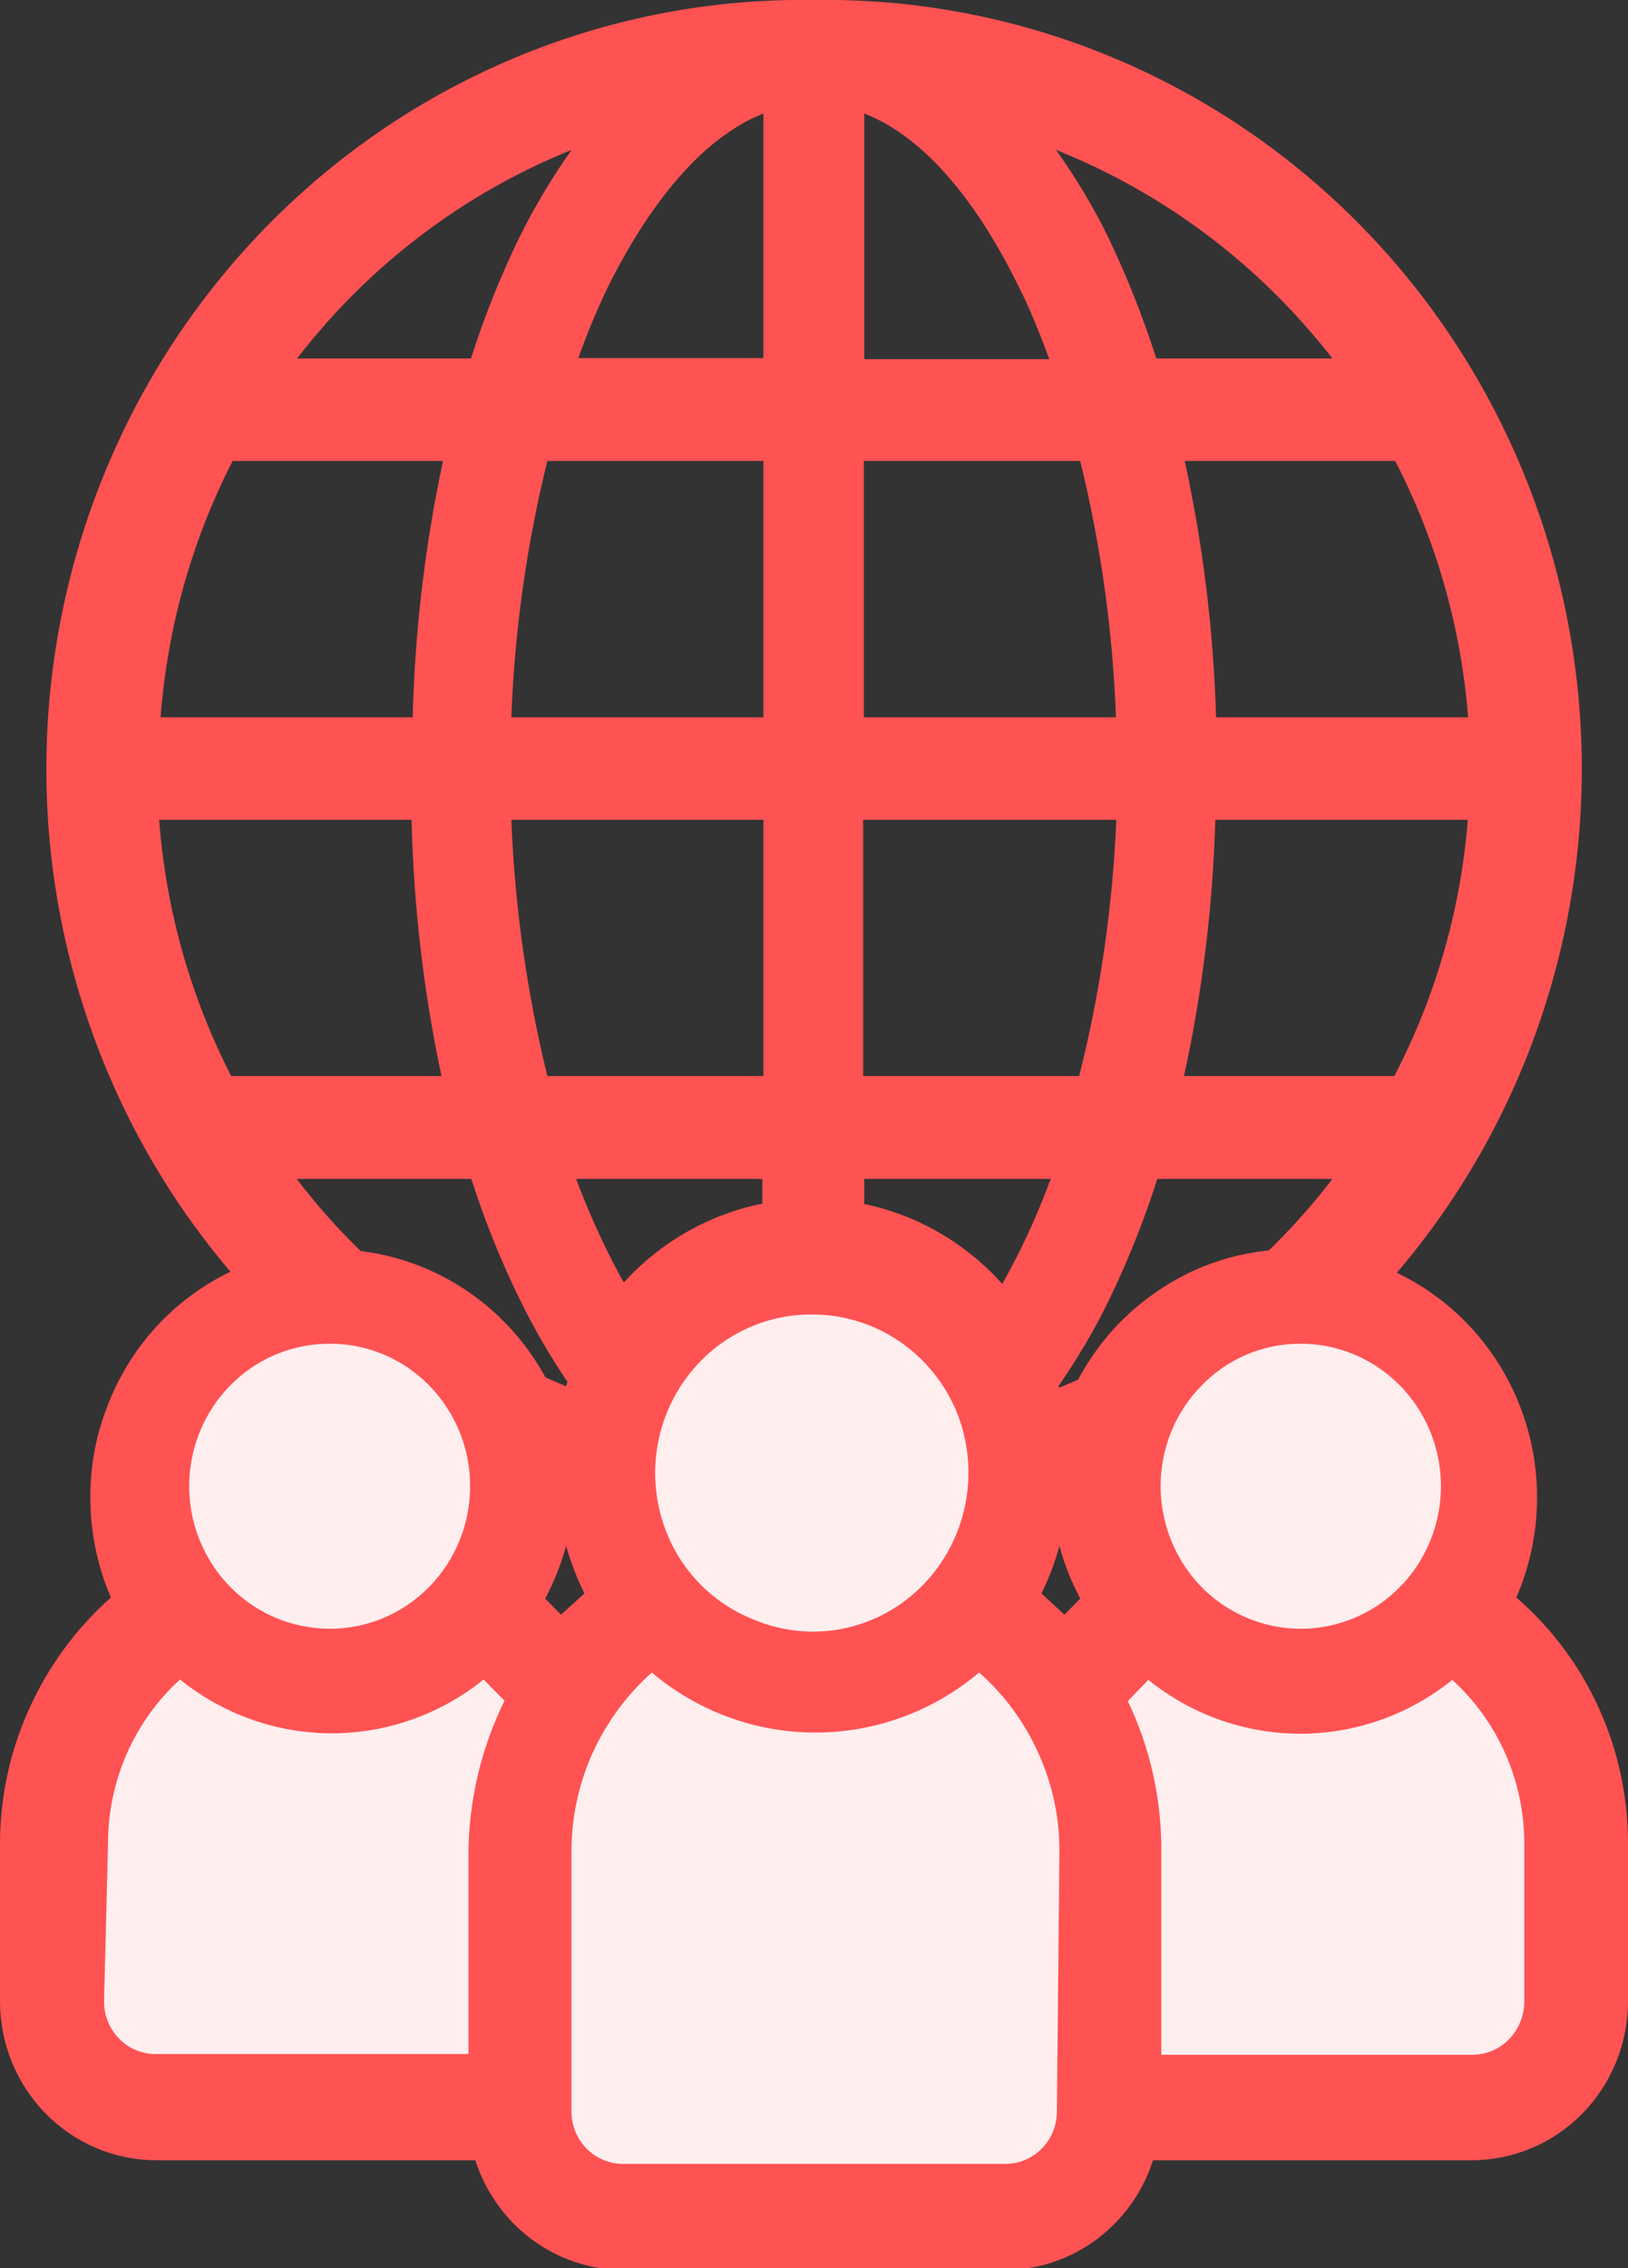 <svg width="51" height="71" viewBox="0 0 51 71" fill="none" xmlns="http://www.w3.org/2000/svg">
<rect x="0" y="0" width="51" height="71" fill="#333333" stroke="none"/>
<g clip-path="url(#clip0_243_2697)">
<path d="M25.506 -9.91137e-06C31.788 -0.096 37.851 2.348 42.361 6.794C46.87 11.24 49.456 17.324 49.55 23.707C49.645 30.09 47.239 36.25 42.863 40.831C38.487 45.412 32.499 48.04 26.216 48.136C25.979 48.136 25.742 48.136 25.506 48.136C25.269 48.136 25.021 48.136 24.784 48.136C18.501 48.038 12.513 45.409 8.138 40.827C3.764 36.245 1.359 30.084 1.455 23.701C1.551 17.318 4.139 11.235 8.649 6.79C13.159 2.345 19.223 -0.097 25.506 -9.91137e-06ZM27.074 3.553V11.243H32.872C32.567 10.429 32.252 9.627 31.902 8.951C30.458 6.017 28.788 4.218 27.074 3.553ZM23.915 3.553C22.2 4.229 20.531 6.028 19.076 8.917C18.715 9.662 18.395 10.428 18.117 11.209H23.915V3.553ZM33.086 4.699C33.707 5.563 34.254 6.48 34.722 7.438C35.308 8.662 35.809 9.926 36.222 11.22H41.739C39.477 8.308 36.495 6.057 33.097 4.699H33.086ZM17.891 4.699C14.511 6.062 11.549 8.312 9.307 11.22H14.755C15.167 9.923 15.672 8.659 16.267 7.438C16.739 6.482 17.286 5.566 17.902 4.699H17.891ZM43.701 14.429H37.114C37.688 17.066 38.017 19.752 38.095 22.452H45.991C45.772 19.653 44.996 16.927 43.713 14.441L43.701 14.429ZM33.831 14.429H27.062V22.452H34.959C34.861 19.749 34.486 17.064 33.842 14.441L33.831 14.429ZM23.915 14.429H17.147C16.498 17.056 16.119 19.745 16.019 22.452H23.915V14.429ZM13.864 14.429H7.287C6.01 16.921 5.243 19.65 5.031 22.452H12.928C12.995 19.757 13.312 17.075 13.875 14.441L13.864 14.429ZM45.969 25.661H38.072C37.995 28.36 37.667 31.047 37.091 33.683H43.679C44.975 31.2 45.758 28.474 45.98 25.672L45.969 25.661ZM34.936 25.661H27.04V33.683H33.808C34.468 31.061 34.857 28.376 34.97 25.672L34.936 25.661ZM23.915 25.661H16.019C16.125 28.367 16.503 31.055 17.147 33.683H23.915V25.661ZM12.883 25.661H4.986C5.196 28.462 5.964 31.192 7.242 33.683H13.83C13.27 31.049 12.957 28.367 12.894 25.672L12.883 25.661ZM41.739 36.904H36.256C35.843 38.191 35.342 39.447 34.756 40.663C34.28 41.644 33.726 42.583 33.097 43.471C36.503 42.105 39.487 39.837 41.739 36.904ZM32.928 36.904H27.074V44.606C28.777 43.918 30.458 42.119 31.902 39.242C32.275 38.498 32.607 37.732 32.895 36.95L32.928 36.904ZM23.904 36.904H18.049C18.342 37.685 18.673 38.45 19.042 39.196C20.463 42.073 22.167 43.872 23.881 44.56V36.904H23.904ZM14.744 36.904H9.295C11.54 39.839 14.521 42.108 17.925 43.471C17.305 42.58 16.754 41.641 16.278 40.663C15.683 39.45 15.178 38.193 14.766 36.904H14.744Z" fill="#FF5253"/>
<path d="M9.025 41.03L4.512 43.895L5.64 50.199L1.692 55.356L2.82 65.098L15.229 66.244L19.741 69.109H33.842L34.97 66.244L48.507 65.098V54.783L45.687 48.48V43.895L41.739 41.03L35.534 42.176L34.97 50.199L33.842 51.918H31.586L31.022 43.322L25.946 38.738L19.741 43.895V50.199L18.049 52.491L15.793 51.345V46.187L14.101 41.603L9.025 41.03Z" fill="#FFEEEE"/>
<path d="M0 57.694V62.657C0.003 63.972 0.519 65.232 1.434 66.162C2.349 67.092 3.59 67.616 4.885 67.619H14.89C15.21 68.614 15.83 69.482 16.662 70.099C17.494 70.716 18.497 71.051 19.527 71.057H31.484C32.515 71.051 33.517 70.716 34.349 70.099C35.181 69.482 35.801 68.614 36.121 67.619H46.115C47.41 67.616 48.651 67.092 49.566 66.162C50.481 65.232 50.997 63.972 51 62.657V57.694C51 56.231 50.688 54.786 50.084 53.458C49.48 52.13 48.599 50.952 47.503 50.004C48.123 48.573 48.304 46.986 48.023 45.449C47.741 43.912 47.01 42.497 45.924 41.389C44.838 40.281 43.449 39.532 41.938 39.239C40.426 38.946 38.863 39.123 37.452 39.746C36.515 40.169 35.669 40.772 34.959 41.523C34.257 42.277 33.709 43.165 33.346 44.136C32.991 42.273 32.008 40.593 30.568 39.386C29.127 38.178 27.317 37.518 25.449 37.518C23.581 37.518 21.772 38.178 20.331 39.386C18.89 40.593 17.908 42.273 17.553 44.136C17.192 43.164 16.643 42.276 15.938 41.524C15.234 40.771 14.389 40.17 13.452 39.754C12.515 39.339 11.507 39.118 10.485 39.105C9.463 39.092 8.448 39.286 7.502 39.678C6.569 40.078 5.724 40.663 5.017 41.399C4.31 42.135 3.755 43.007 3.384 43.964C2.999 44.924 2.811 45.953 2.831 46.99C2.846 48.028 3.064 49.053 3.474 50.004C2.4 50.956 1.535 52.128 0.936 53.442C0.322 54.773 0.003 56.224 0 57.694ZM17.575 50.542L17.079 50.038C17.359 49.516 17.579 48.962 17.733 48.388C17.88 48.901 18.072 49.4 18.309 49.878L17.575 50.542ZM33.109 66.083C33.11 66.3 33.069 66.516 32.988 66.717C32.907 66.918 32.788 67.1 32.636 67.254C32.485 67.407 32.306 67.529 32.108 67.611C31.91 67.694 31.698 67.735 31.484 67.734H19.527C19.313 67.735 19.101 67.694 18.904 67.611C18.706 67.529 18.526 67.407 18.375 67.254C18.224 67.1 18.104 66.918 18.023 66.717C17.942 66.516 17.901 66.3 17.902 66.083V57.981C17.898 56.913 18.122 55.858 18.557 54.886C18.996 53.919 19.63 53.056 20.418 52.353C21.859 53.568 23.673 54.232 25.545 54.232C27.418 54.232 29.231 53.568 30.672 52.353C31.466 53.05 32.101 53.915 32.533 54.886C32.974 55.856 33.197 56.913 33.188 57.981L33.109 66.083ZM33.346 50.542L32.624 49.878C32.861 49.402 33.05 48.903 33.188 48.388C33.342 48.962 33.562 49.516 33.842 50.038L33.346 50.542ZM47.751 62.691C47.741 63.122 47.567 63.533 47.266 63.837C46.967 64.142 46.562 64.315 46.138 64.318H36.38V57.958C36.392 56.327 36.032 54.715 35.331 53.247L35.974 52.583C37.328 53.674 39.006 54.268 40.735 54.268C42.463 54.268 44.141 53.674 45.495 52.583C46.205 53.227 46.772 54.017 47.161 54.9C47.55 55.782 47.751 56.738 47.751 57.706V62.691ZM40.757 42.061C41.406 42.062 42.046 42.209 42.632 42.492C43.218 42.774 43.735 43.184 44.146 43.694C44.557 44.204 44.852 44.8 45.009 45.439C45.166 46.078 45.182 46.745 45.055 47.391C44.929 48.037 44.663 48.647 44.278 49.177C43.892 49.707 43.395 50.143 42.823 50.454C42.251 50.766 41.619 50.944 40.971 50.977C40.323 51.01 39.676 50.897 39.076 50.646C38.271 50.313 37.583 49.742 37.102 49.007C36.619 48.27 36.36 47.405 36.358 46.52C36.357 45.348 36.811 44.224 37.621 43.391C38.017 42.976 38.49 42.645 39.013 42.417C39.536 42.188 40.098 42.068 40.667 42.061H40.757ZM25.46 41.145C26.425 41.147 27.368 41.439 28.171 41.983C28.973 42.528 29.6 43.3 29.973 44.205C30.338 45.112 30.432 46.109 30.244 47.072C30.055 48.033 29.592 48.918 28.912 49.614C28.233 50.31 27.364 50.785 26.418 50.977C25.471 51.169 24.49 51.069 23.599 50.691C22.681 50.327 21.894 49.688 21.343 48.858C20.853 48.111 20.572 47.242 20.53 46.346C20.487 45.449 20.685 44.558 21.102 43.766C21.518 42.975 22.139 42.313 22.896 41.851C23.654 41.39 24.521 41.145 25.404 41.145H25.46ZM10.333 42.061C11.2 42.058 12.049 42.317 12.77 42.806C13.494 43.296 14.059 43.993 14.392 44.809C14.726 45.626 14.813 46.524 14.642 47.391C14.473 48.257 14.055 49.053 13.441 49.677C12.826 50.301 12.043 50.726 11.19 50.898C10.338 51.068 9.456 50.98 8.652 50.646C7.71 50.254 6.931 49.541 6.449 48.629C5.967 47.718 5.812 46.665 6.011 45.65C6.21 44.635 6.749 43.722 7.538 43.067C8.327 42.413 9.315 42.057 10.333 42.061ZM3.384 57.694C3.385 56.727 3.586 55.771 3.974 54.888C4.363 54.005 4.931 53.216 5.64 52.571C6.993 53.662 8.669 54.255 10.395 54.255C12.122 54.255 13.798 53.662 15.15 52.571L15.804 53.236C15.083 54.699 14.697 56.31 14.676 57.946V64.296H4.885C4.671 64.297 4.459 64.255 4.261 64.173C4.063 64.091 3.884 63.969 3.733 63.816C3.581 63.662 3.462 63.479 3.381 63.279C3.3 63.078 3.259 62.862 3.26 62.645L3.384 57.694Z" fill="#FF5253"/>
</g>
<defs>
<clipPath id="clip0_243_2697">
<rect width="51" height="71" fill="white"/>
</clipPath>
</defs>
</svg>
